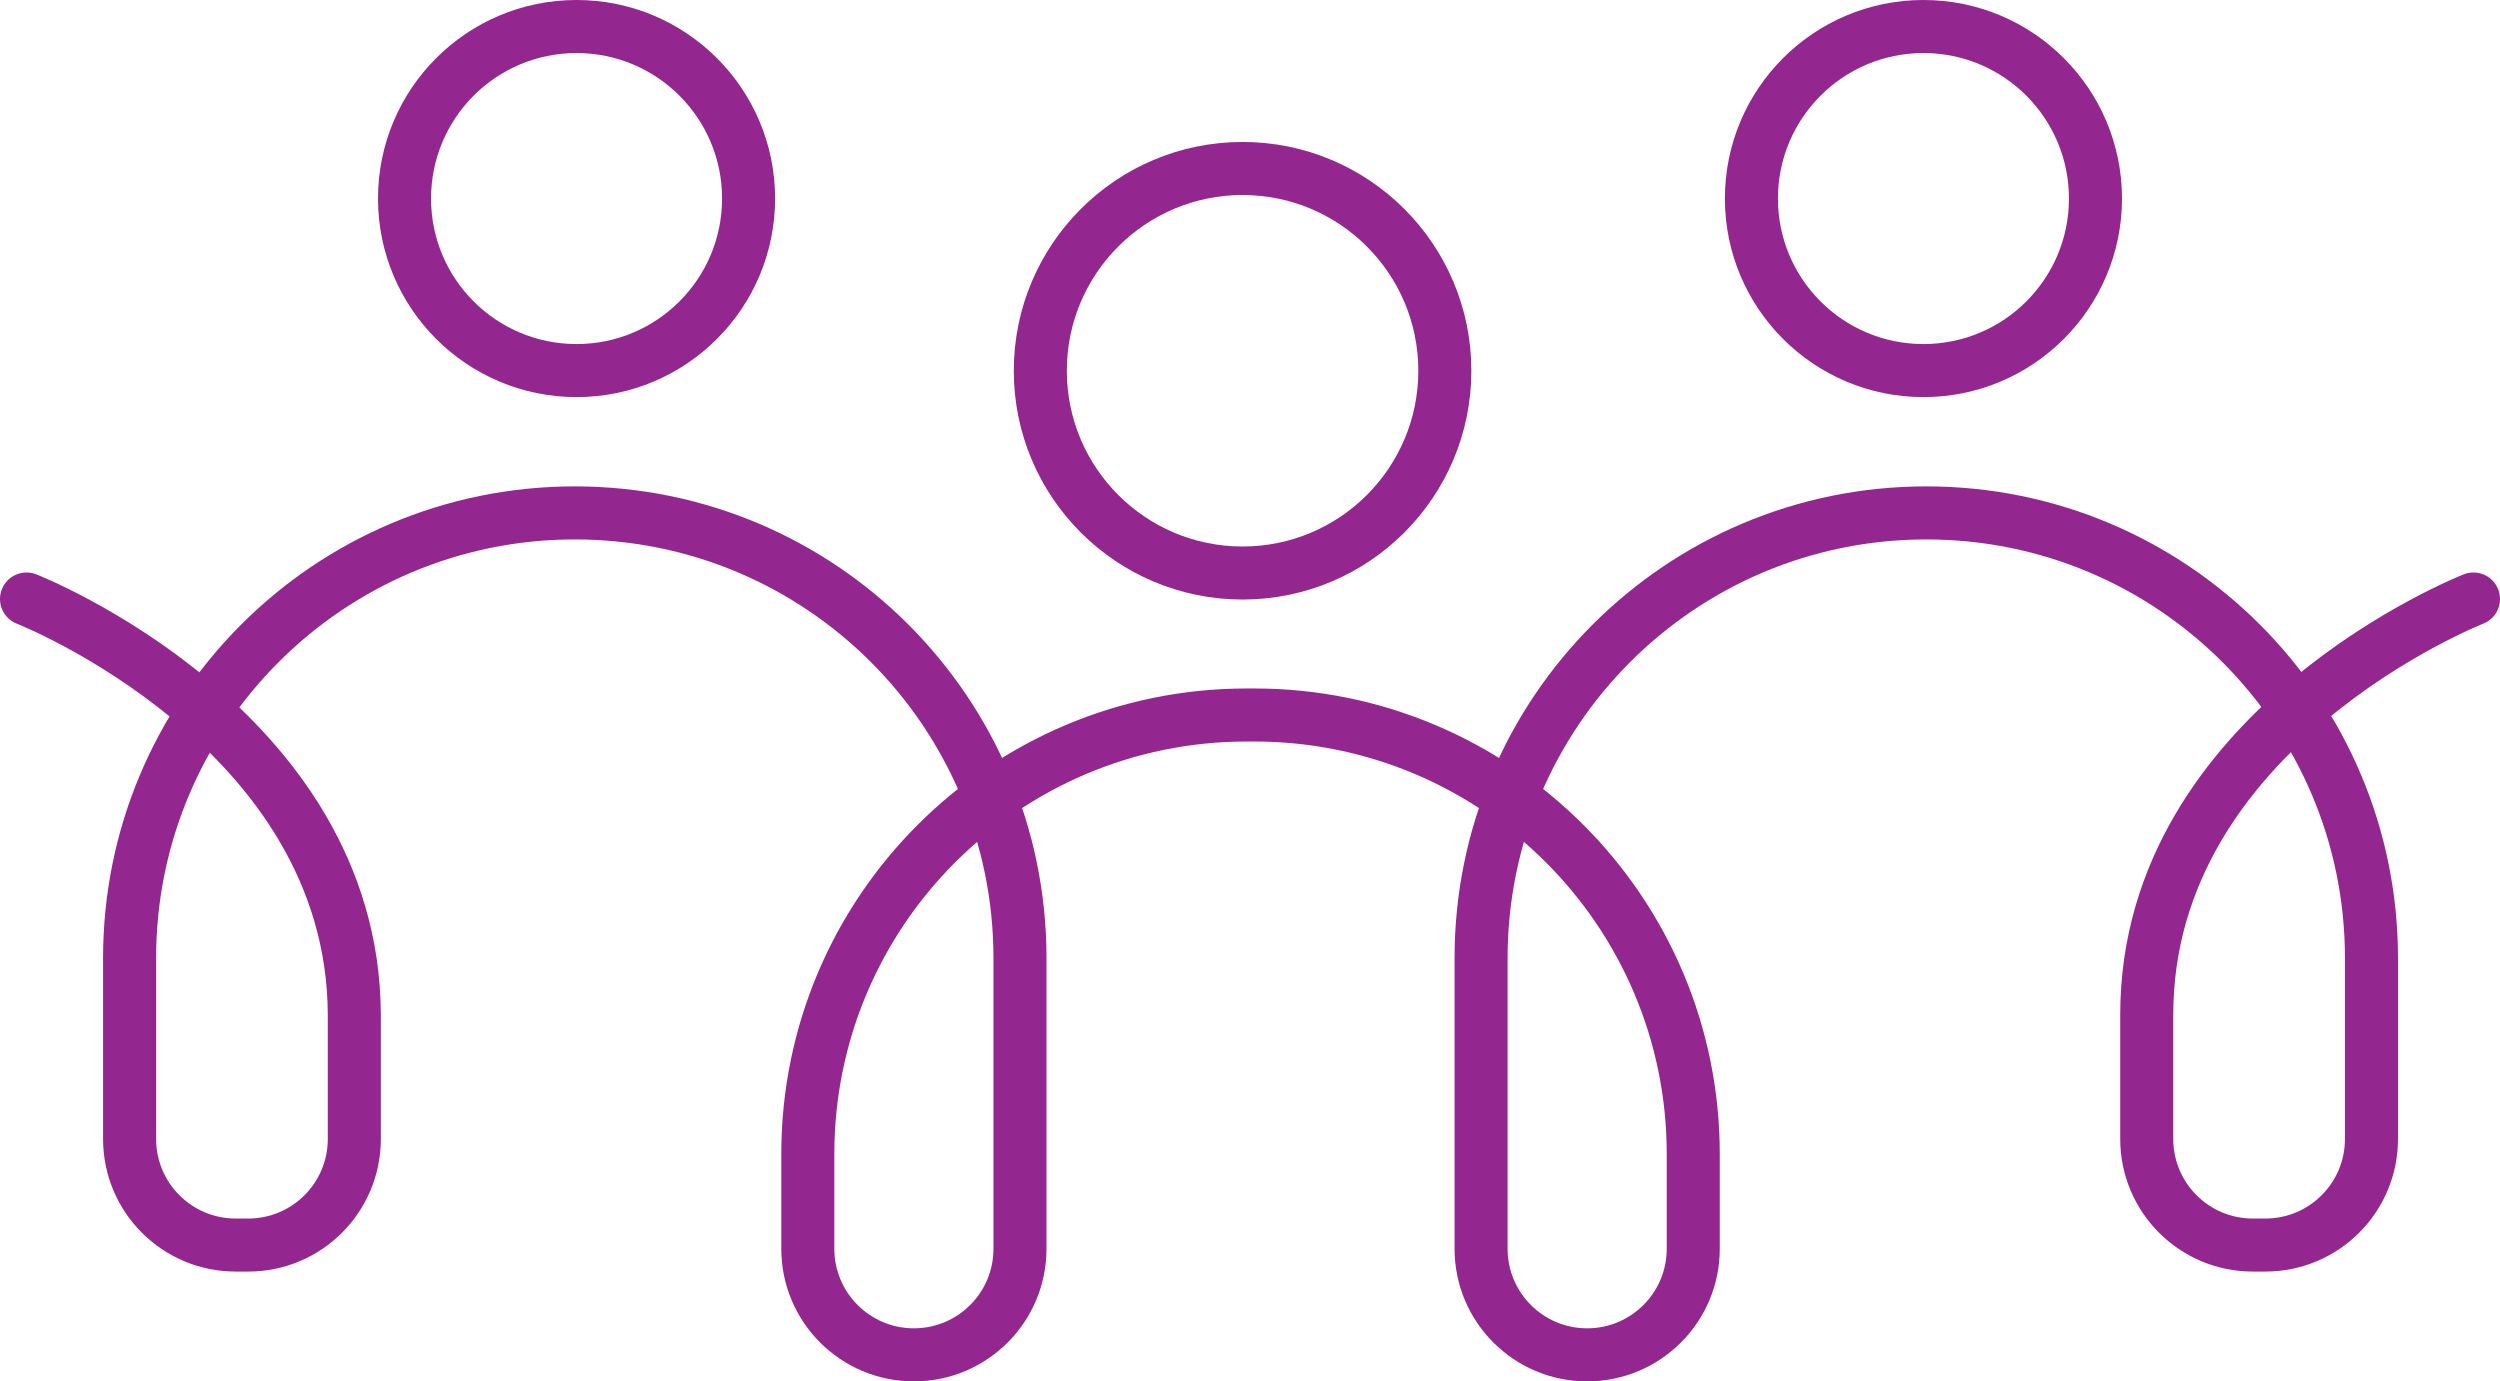 <?xml version="1.0" encoding="UTF-8"?>
<svg id="_レイヤー_2" data-name="レイヤー 2" xmlns="http://www.w3.org/2000/svg" viewBox="0 0 141.4 78.13">
  <defs>
    <style>
      .cls-1 {
        fill: none;
        stroke: #93278f;
        stroke-linecap: round;
        stroke-miterlimit: 10;
        stroke-width: 3px;
      }
    </style>
  </defs>
  <g id="_header" data-name=" header">
    <g>
      <circle class="cls-1" cx="32.61" cy="11.23" r="9.73"/>
      <path class="cls-1" d="M139.9,33.88s-18.48,7.24-18.48,23.51v7.03c0,3.31,2.68,6,6,6h.71c3.31,0,6-2.68,6-6v-10.23c0-13.91-11.27-25.18-25.18-25.18h0c-13.91,0-25.18,11.27-25.18,25.18v16.44c0,3.31,2.68,6,6,6h0c3.31,0,6-2.68,6-6v-5.36c0-13.71-11.12-24.83-24.83-24.83h-.42s0,0,0,0c-13.71,0-24.83,11.12-24.83,24.83v5.36c0,3.31,2.68,6,6,6h0c3.31,0,6-2.68,6-6v-16.44c0-13.91-11.27-25.18-25.18-25.18h0c-13.91,0-25.18,11.27-25.18,25.18v10.23c0,3.31,2.68,6,6,6h.71c3.31,0,6-2.68,6-6v-7.03C19.98,41.12,1.5,33.88,1.5,33.88"/>
      <circle class="cls-1" cx="108.79" cy="11.23" r="9.73"/>
      <circle class="cls-1" cx="70.28" cy="20.97" r="11.44"/>
    </g>
  </g>
</svg>